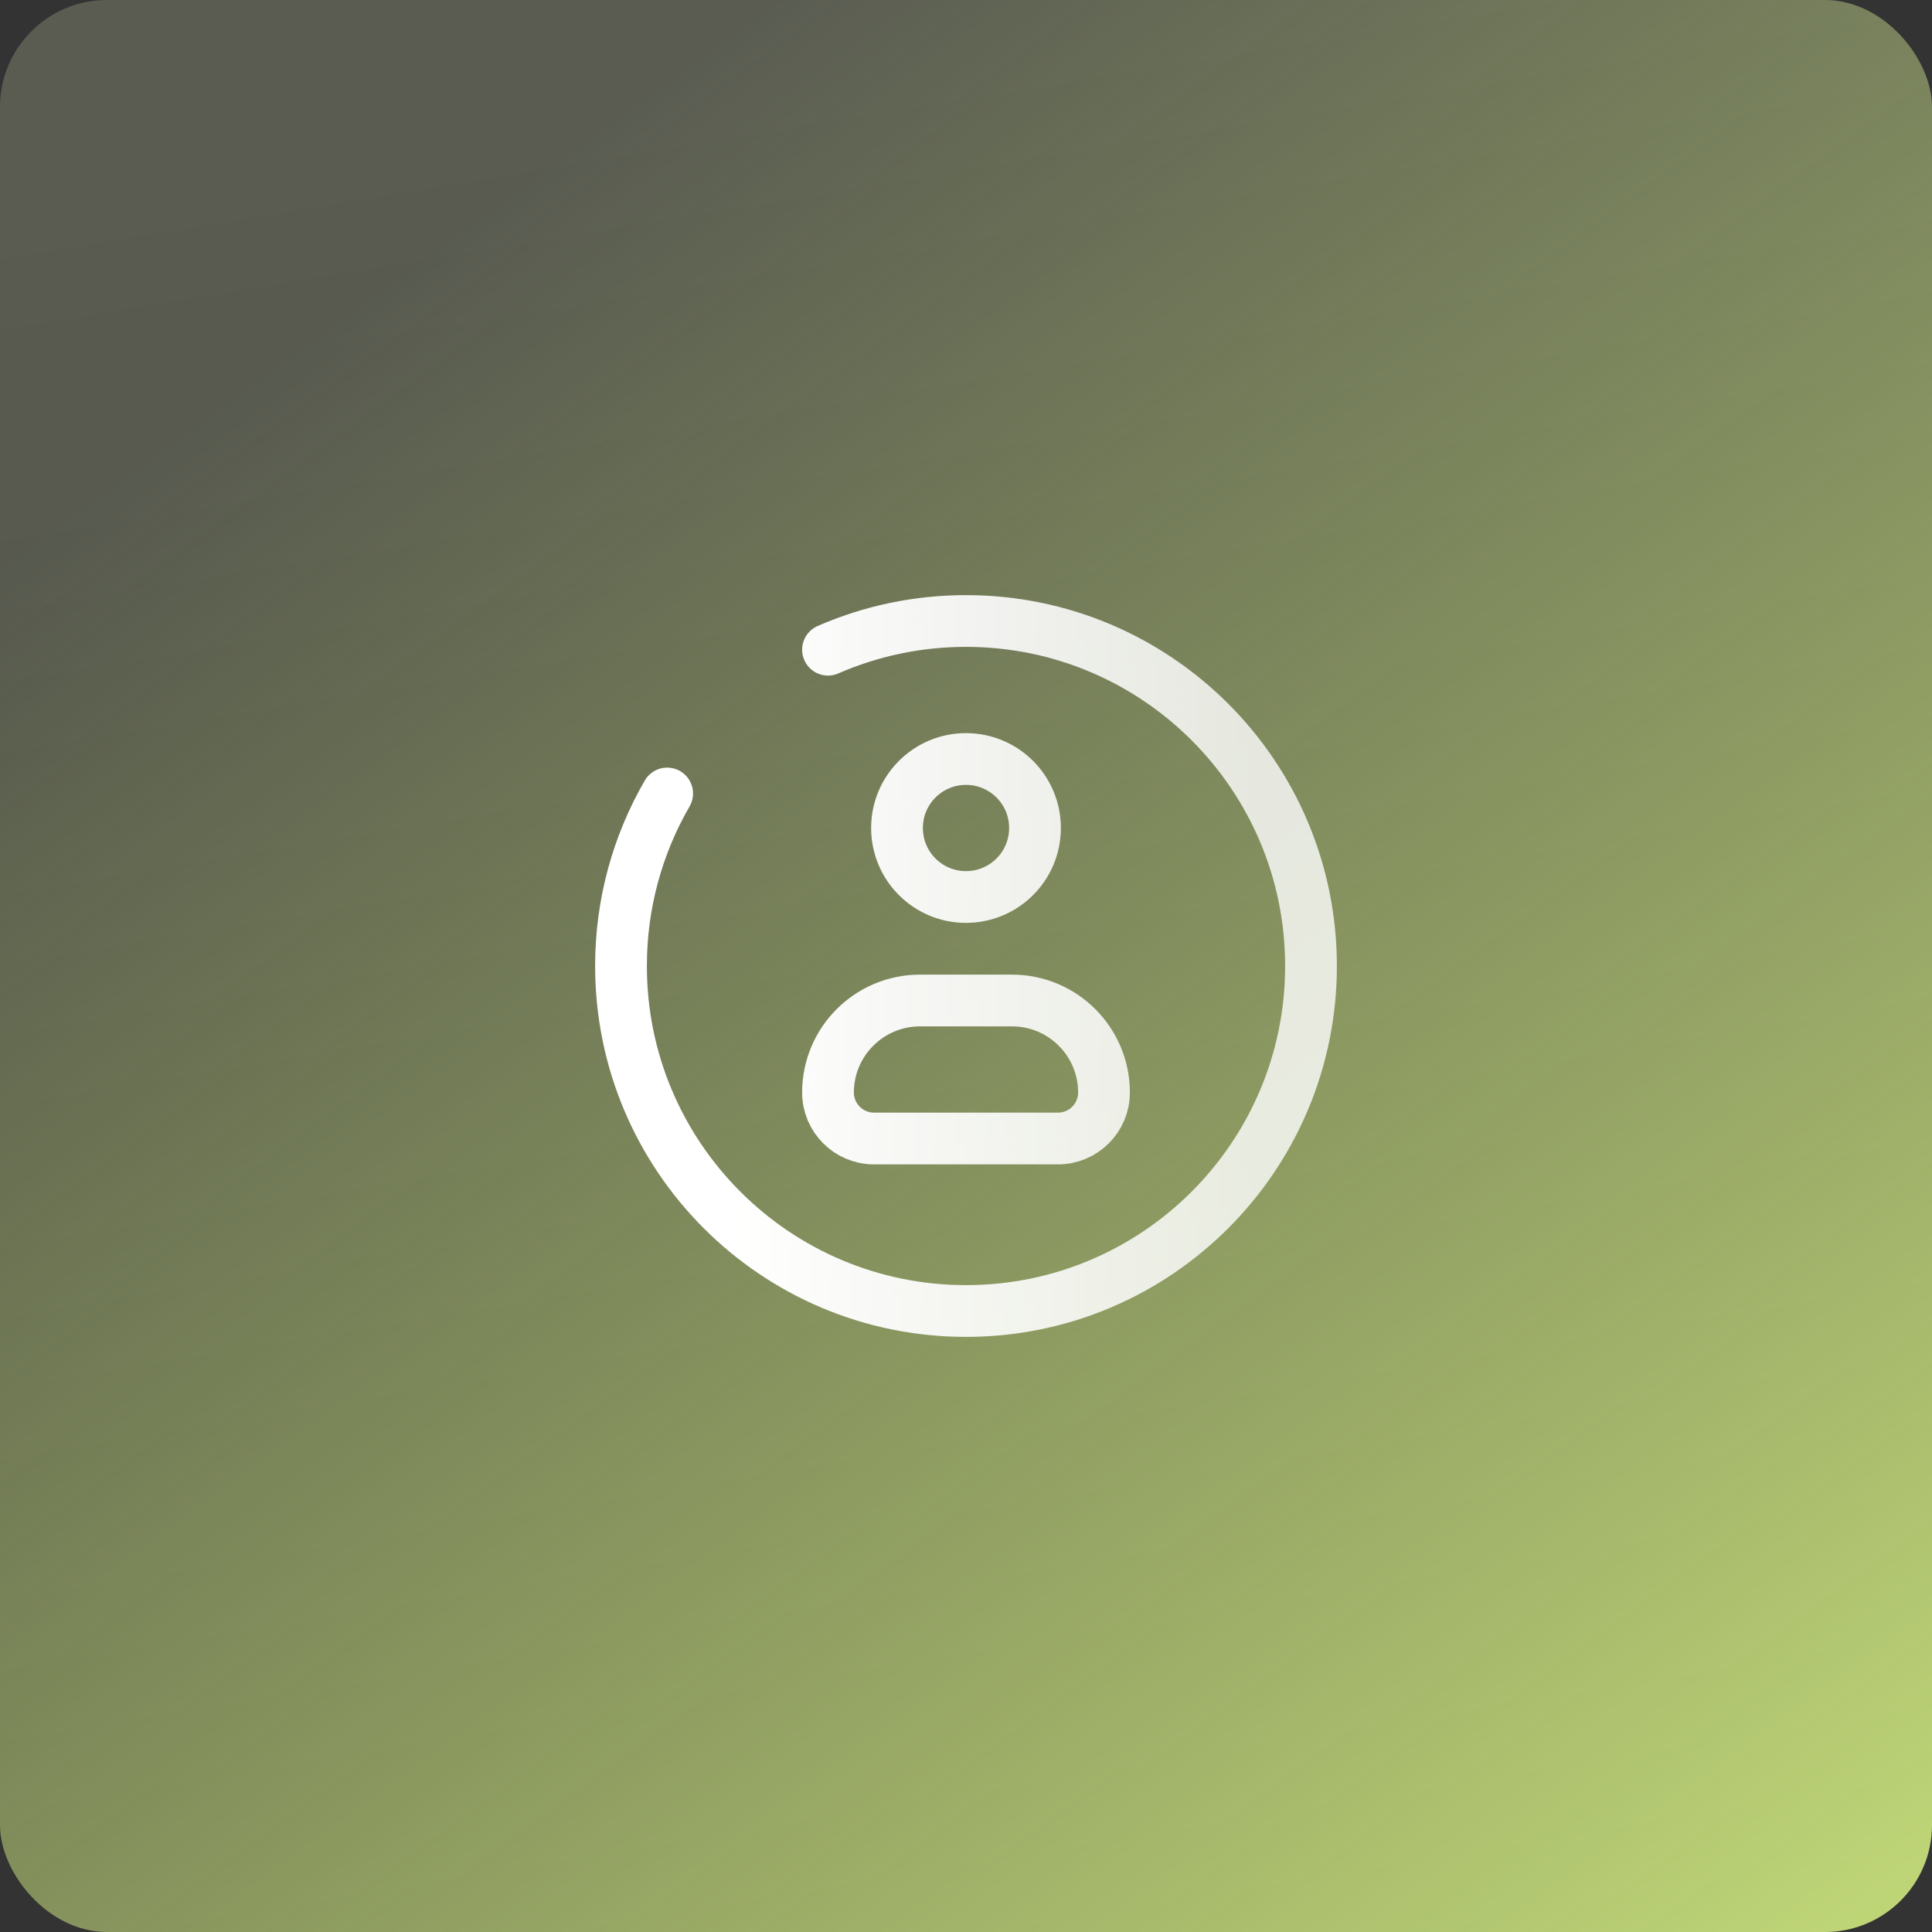 <?xml version="1.0" encoding="UTF-8"?> <svg xmlns="http://www.w3.org/2000/svg" width="56" height="56" viewBox="0 0 56 56" fill="none"><rect x="0" y="0" width="56" height="56" fill="#333333" stroke="none"/><rect width="56" height="56" rx="3.101" fill="url(#paint0_linear_3250_9560)"></rect><rect width="56" height="56" rx="3.101" fill="url(#paint1_linear_3250_9560)"></rect><path d="M19.338 23C18.487 24.471 18 26.179 18 28C18 33.523 22.477 38 28 38C33.523 38 38 33.523 38 28C38 22.477 33.523 18 28 18C26.578 18 25.225 18.297 24 18.832M30 24C30 25.105 29.105 26 28 26C26.895 26 26 25.105 26 24C26 22.895 26.895 22 28 22C29.105 22 30 22.895 30 24ZM32 31.667V31.667C32 30.194 30.806 29 29.333 29H26.667C25.194 29 24 30.194 24 31.667V31.667C24 32.403 24.597 33 25.333 33H30.667C31.403 33 32 32.403 32 31.667Z" stroke="url(#paint2_linear_3250_9560)" stroke-width="1.5" stroke-linecap="round" stroke-linejoin="round"></path><defs><linearGradient id="paint0_linear_3250_9560" x1="44.309" y1="62.611" x2="34.233" y2="1.656" gradientUnits="userSpaceOnUse"><stop stop-color="white" stop-opacity="0"></stop><stop offset="1" stop-color="white" stop-opacity="0.12"></stop></linearGradient><linearGradient id="paint1_linear_3250_9560" x1="56" y1="70.778" x2="10.769" y2="8.615" gradientUnits="userSpaceOnUse"><stop stop-color="#D8F383"></stop><stop offset="1" stop-color="#D8F383" stop-opacity="0.1"></stop></linearGradient><linearGradient id="paint2_linear_3250_9560" x1="21.307" y1="34.515" x2="36.367" y2="34.776" gradientUnits="userSpaceOnUse"><stop stop-color="white"></stop><stop offset="1" stop-color="white" stop-opacity="0.8"></stop></linearGradient></defs></svg> 